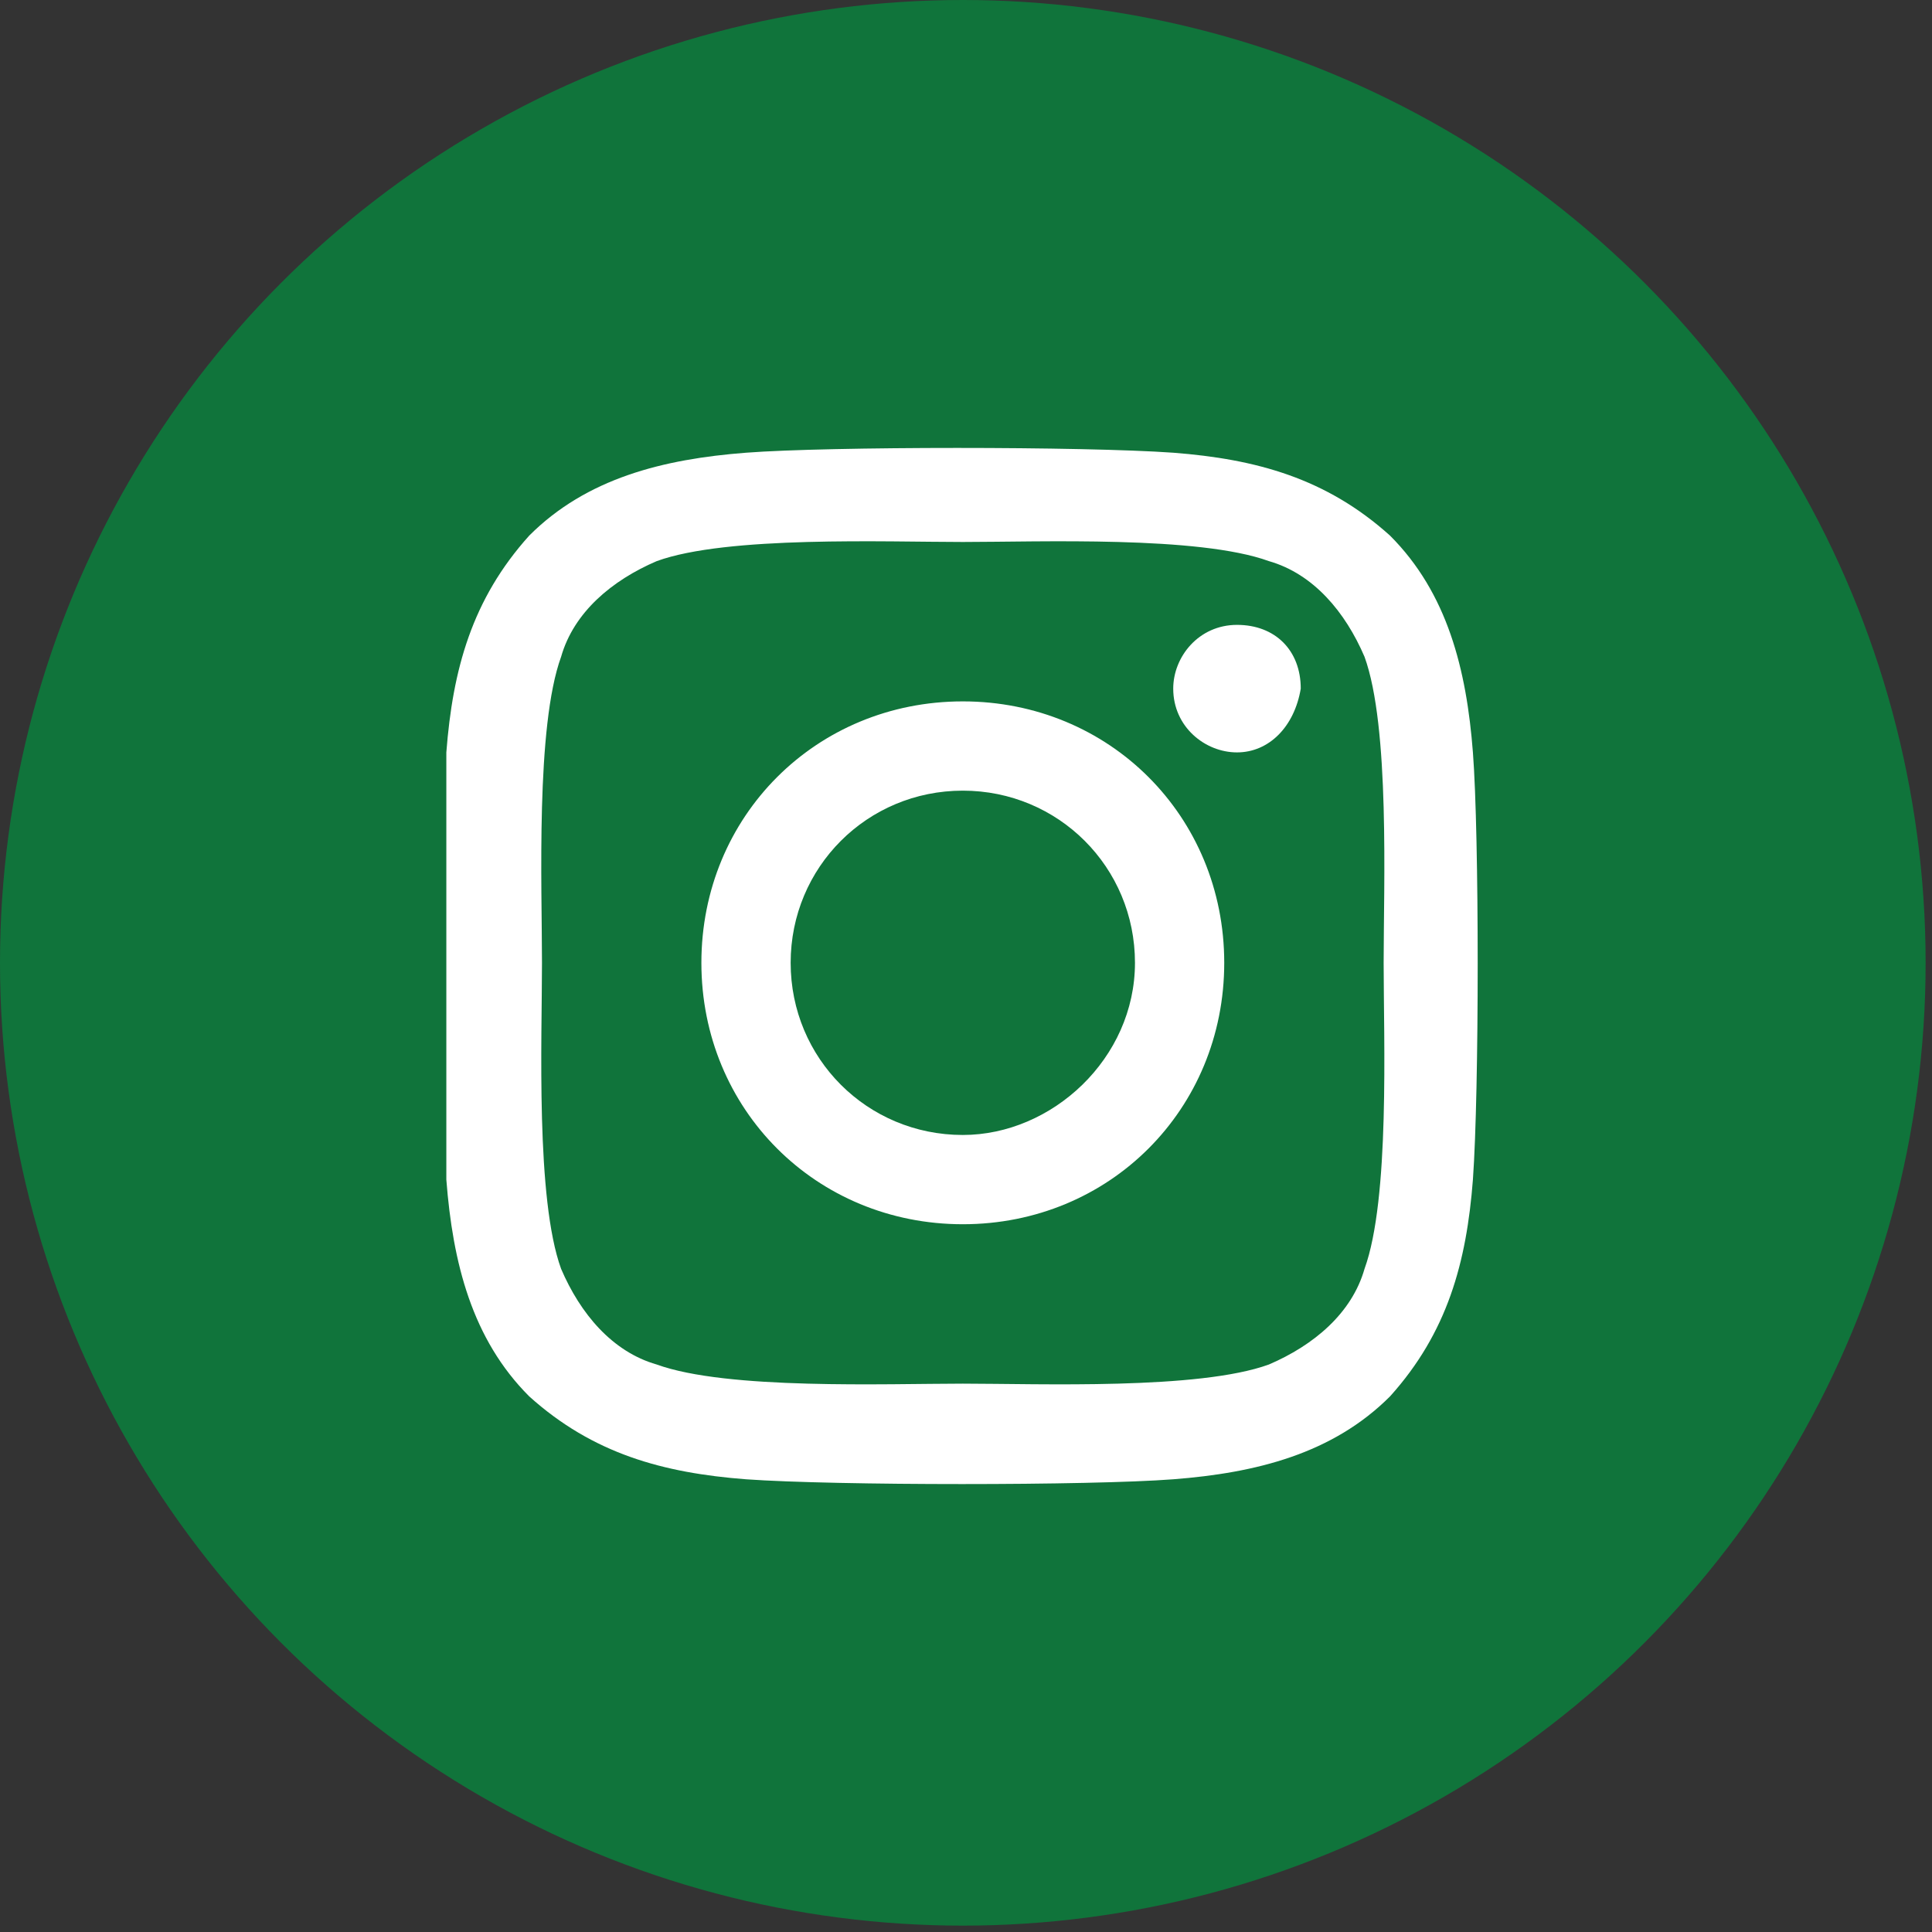 <?xml version="1.0" encoding="utf-8"?>
<!-- Generator: Adobe Illustrator 25.4.1, SVG Export Plug-In . SVG Version: 6.00 Build 0)  -->
<svg version="1.1" xmlns="http://www.w3.org/2000/svg" xmlns:xlink="http://www.w3.org/1999/xlink" x="0px" y="0px"
	 viewBox="0 0 30.3 30.3" style="enable-background:new 0 0 30.3 30.3;" xml:space="preserve">
<rect x="0" y="0" width="30.3" height="30.3" fill="#333333" stroke="none"/>
<style type="text/css">
	.st0{fill:#10743B;}
	.st1{fill:#FFFFFF;}
	.st2{display:none;}
	.st3{display:inline;}
</style>
<g id="Layer_1">
	<g>
		<circle class="st0" cx="15.1" cy="15.1" r="15.1"/>
		<g>
			<path class="st1" d="M23.1,18.5c-0.1,1.3-0.4,2.4-1.3,3.4c-0.9,0.9-2.1,1.2-3.4,1.3c-1.3,0.1-5.3,0.1-6.7,0
				c-1.3-0.1-2.4-0.4-3.4-1.3c-0.9-0.9-1.2-2.1-1.3-3.4C7,17.1,7,13.1,7,11.8c0.1-1.3,0.4-2.4,1.3-3.4c0.9-0.9,2.1-1.2,3.4-1.3
				c1.3-0.1,5.3-0.1,6.7,0c1.3,0.1,2.4,0.4,3.4,1.3c0.9,0.9,1.2,2.1,1.3,3.4C23.2,13.1,23.2,17.1,23.1,18.5z M21.7,15.1
				c0-1.2,0.1-3.7-0.3-4.8c-0.3-0.7-0.8-1.3-1.5-1.5c-1.1-0.4-3.6-0.3-4.8-0.3c-1.2,0-3.7-0.1-4.8,0.3c-0.7,0.3-1.3,0.8-1.5,1.5
				c-0.4,1.1-0.3,3.6-0.3,4.8s-0.1,3.7,0.3,4.8c0.3,0.7,0.8,1.3,1.5,1.5c1.1,0.4,3.6,0.3,4.8,0.3c1.2,0,3.7,0.1,4.8-0.3
				c0.7-0.3,1.3-0.8,1.5-1.5C21.8,18.8,21.7,16.3,21.7,15.1z M19.2,15.1c0,2.3-1.8,4.1-4.1,4.1c-2.3,0-4.1-1.8-4.1-4.1
				s1.8-4.1,4.1-4.1C17.4,11,19.2,12.8,19.2,15.1z M17.8,15.1c0-1.5-1.2-2.7-2.7-2.7s-2.7,1.2-2.7,2.7c0,1.5,1.2,2.7,2.7,2.7
				C16.5,17.8,17.8,16.6,17.8,15.1z M19.4,11.8c-0.5,0-1-0.4-1-1c0-0.5,0.4-1,1-1s1,0.4,1,1C20.3,11.4,19.9,11.8,19.4,11.8z"/>
		</g>
	</g>
</g>
<g id="Layer_2" class="st2">
	<g class="st3">
		<circle class="st0" cx="15.1" cy="15.1" r="15.1"/>
		<g>
			<path class="st1" d="M25.2,15.2c0,0,0,3.2-0.4,4.8c-0.2,0.9-0.9,1.5-1.7,1.7c-1.5,0.4-7.7,0.4-7.7,0.4s-6.2,0-7.7-0.4
				c-0.8-0.2-1.5-0.9-1.7-1.7c-0.4-1.5-0.4-4.8-0.4-4.8s0-3.2,0.4-4.8c0.2-0.9,0.9-1.5,1.7-1.8c1.5-0.4,7.7-0.4,7.7-0.4
				s6.2,0,7.7,0.4c0.8,0.2,1.5,0.9,1.7,1.8C25.2,11.9,25.2,15.2,25.2,15.2z M18.5,15.2l-5.1-2.9v5.8L18.5,15.2z"/>
		</g>
	</g>
</g>
<g id="Layer_3" class="st2">
	<g class="st3">
		<circle class="st0" cx="15.1" cy="15.1" r="15.1"/>
		<g>
			<path class="st1" d="M15.5,16.1v7h-3.1v-7H9.8v-2.9h2.6V11c0-2.5,1.5-3.9,3.8-3.9c1.1,0,2.3,0.2,2.3,0.2v2.5h-1.3
				c-1.2,0-1.6,0.8-1.6,1.6v1.9h2.8l-0.4,2.9H15.5z"/>
		</g>
	</g>
</g>
<g id="Layer_4" class="st2">
	<g class="st3">
		<circle class="st0" cx="15.1" cy="15.1" r="15.1"/>
		<g>
			<path class="st1" d="M7.4,9c0-1.1,0.9-1.9,1.9-1.9c1.1,0,1.9,0.9,1.9,1.9s-0.9,2-1.9,2C8.3,11,7.4,10.1,7.4,9z M7.7,23.2V12.4H11
				v10.8H7.7z M20.2,23.2V18c0-1.3,0-2.9-1.7-2.9c-1.7,0-2,1.4-2,2.8v5.3h-3.3V12.4h3.2v1.5h0c0.4-0.8,1.5-1.7,3.2-1.7
				c3.4,0,4,2.2,4,5.1v5.9h0H20.2z"/>
		</g>
	</g>
</g>
<g id="Layer_5" class="st2">
	<g class="st3">
		<circle class="st0" cx="15.1" cy="15.1" r="15.1"/>
		<g>
			<path class="st1" d="M22.5,11.9c0,5-3.8,10.8-10.8,10.8c-2.1,0-4.1-0.6-5.8-1.7c0.3,0,0.6,0,0.9,0c1.8,0,3.4-0.6,4.7-1.6
				c-1.7,0-3.1-1.1-3.5-2.6c0.2,0,0.5,0.1,0.7,0.1c0.3,0,0.7,0,1-0.1c-1.7-0.4-3-1.9-3-3.7v0c0.5,0.3,1.1,0.5,1.7,0.5
				c-1-0.7-1.7-1.8-1.7-3.1c0-0.7,0.2-1.3,0.5-1.9c1.9,2.3,4.7,3.8,7.8,4c-0.1-0.3-0.1-0.6-0.1-0.9c0-2.1,1.7-3.8,3.8-3.8
				c1.1,0,2.1,0.5,2.8,1.2c0.9-0.2,1.7-0.5,2.4-0.9C23.6,8.8,23,9.5,22.2,10c0.8-0.1,1.5-0.3,2.2-0.6c-0.5,0.7-1.2,1.4-1.9,2
				C22.5,11.5,22.5,11.7,22.5,11.9z"/>
		</g>
	</g>
</g>
</svg>
